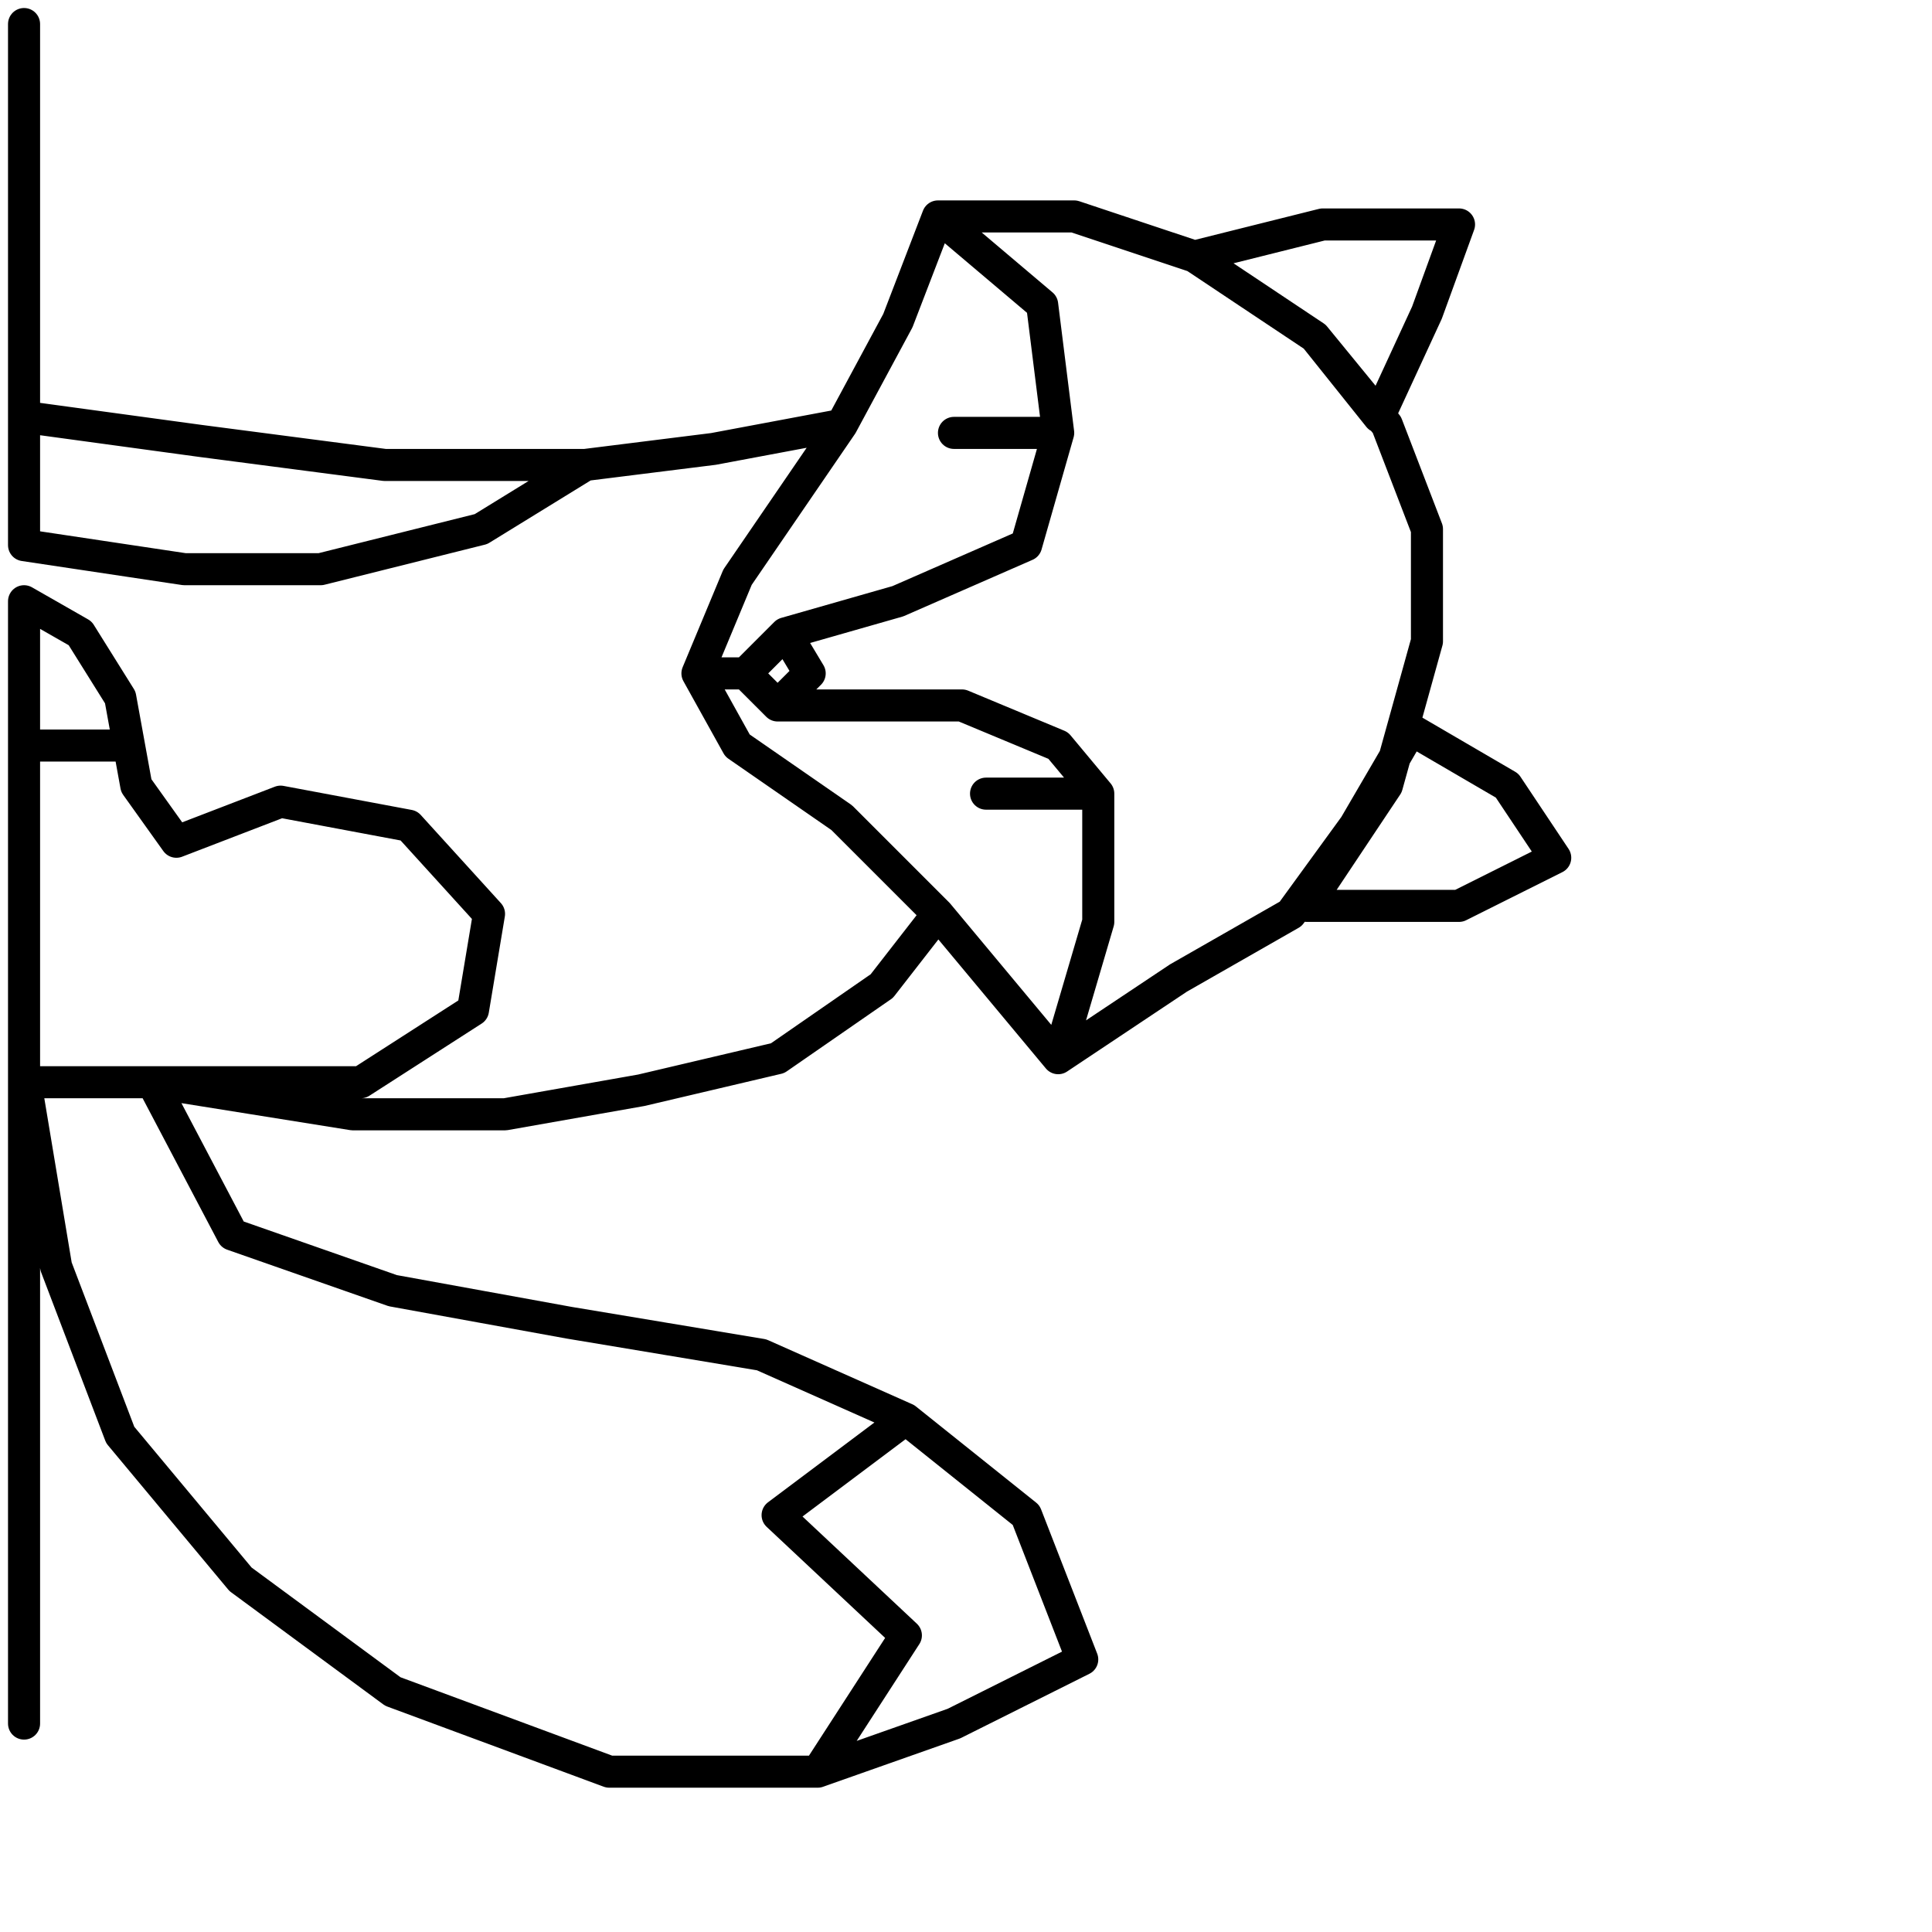 <?xml version="1.0" encoding="utf-8"?>
<!-- Generator: Adobe Illustrator 25.4.2, SVG Export Plug-In . SVG Version: 6.00 Build 0)  -->
<svg version="1.1" id="Ebene_1" xmlns="http://www.w3.org/2000/svg" xmlns:xlink="http://www.w3.org/1999/xlink" x="0px" y="0px"
	 viewBox="0 0 24.1 24.1" style="enable-background:new 0 0 24.1 24.1;" xml:space="preserve">
<style type="text/css">
	.st0{fill:none;stroke:#000000;stroke-width:0.4;stroke-linecap:round;stroke-linejoin:round;}
</style>
<g id="icon">
	<polyline class="st0" points="0.3,0.3 0.3,2.8 0.3,5.2 0.3,6.8 2.3,7.1 4,7.1 6,6.6 7.3,5.8 4.8,5.8 2.5,5.5 0.3,5.2 2.5,5.5 
		4.8,5.8 7.3,5.8 8.9,5.6 10.5,5.3 11.2,4 11.7,2.7 13.4,2.7 14.9,3.2 16.4,4.2 17.2,5.2 17.8,3.9 18.2,2.8 16.5,2.8 14.9,3.2 
		16.4,4.2 17.3,5.3 17.8,6.6 17.8,8 17.3,9.8 16.3,11.3 18.2,11.3 19.4,10.7 18.8,9.8 17.6,9.1 16.9,10.3 16.1,11.4 14.7,12.2 
		13.2,13.2 13.7,11.5 13.7,9.9 12.3,9.9 13.7,9.9 13.2,9.3 12,8.8 10.5,8.8 9.7,8.8 9.3,8.4 9.8,7.9 11.2,7.5 12.8,6.8 13.2,5.4 
		13,3.8 11.7,2.7 13,3.8 13.2,5.4 11.9,5.4 13.2,5.4 12.8,6.8 11.2,7.5 9.8,7.9 10.1,8.4 9.7,8.8 9.3,8.4 8.7,8.4 9.2,7.2 10.5,5.3 
		9.2,7.2 8.7,8.4 9.2,9.3 10.5,10.2 11.7,11.4 13.2,13.2 11.7,11.4 11,12.3 9.7,13.2 8,13.6 6.3,13.9 4.4,13.9 1.9,13.5 4.5,13.5 
		5.9,12.6 6.1,11.4 5.1,10.3 3.5,10 2.2,10.5 1.7,9.8 1.5,8.7 1,7.9 0.3,7.5 0.3,9.3 1.6,9.3 0.3,9.3 0.3,10.8 0.3,12.2 0.3,13.5 
		1.9,13.5 2.9,15.4 4.9,16.1 7.1,16.5 9.5,16.9 11.3,17.7 12.8,18.9 13.5,20.7 11.9,21.5 10.2,22.1 11.3,20.4 9.7,18.9 11.3,17.7 
		9.7,18.9 11.3,20.4 10.2,22.1 7.6,22.1 4.9,21.1 3,19.7 1.5,17.9 0.7,15.8 0.3,13.4 0.3,15.8 0.3,18.5 0.3,21.5 	"/>
</g>
</svg>
